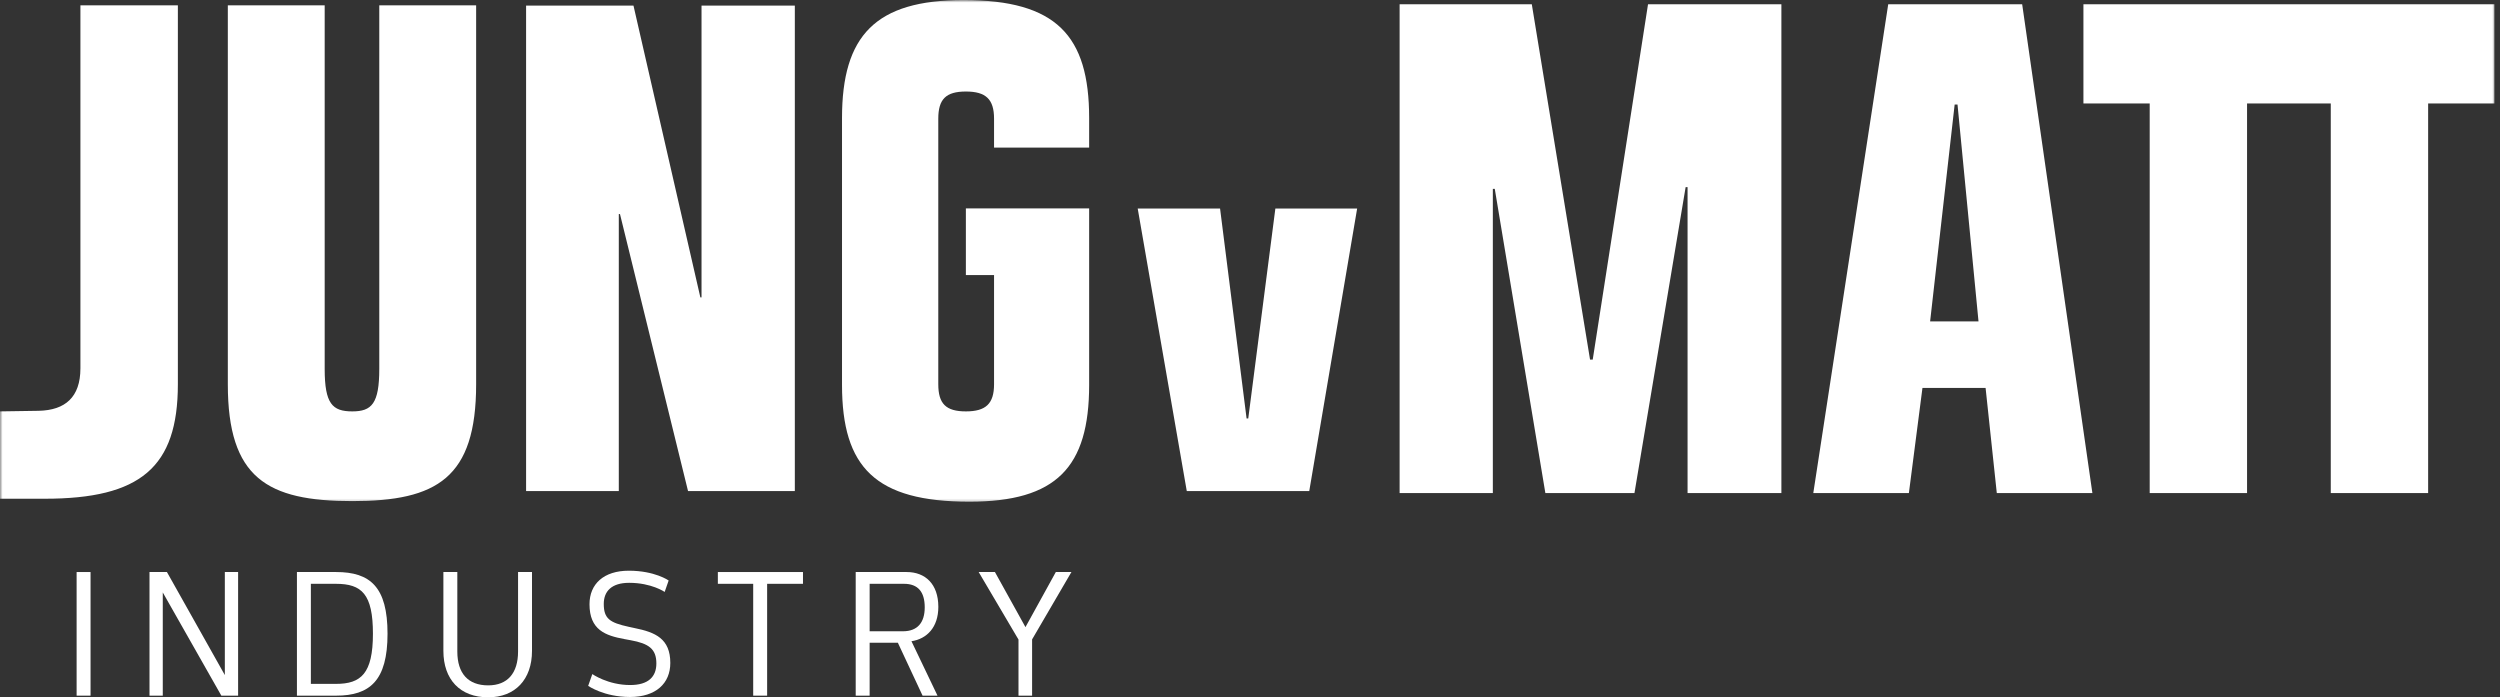 <svg width="484" height="135" viewBox="0 0 484 135" fill="none" xmlns="http://www.w3.org/2000/svg">
<rect x="0" y="0" width="484" height="135" fill="#333333" stroke="none"/>
<mask id="mask0_156_526" style="mask-type:luminance" maskUnits="userSpaceOnUse" x="0" y="0" width="484" height="98">
<path d="M483.114 0.001H0V97.61H483.114V0.001Z" fill="white"/>
</mask>
<g mask="url(#mask0_156_526)">
<path fill-rule="evenodd" clip-rule="evenodd" d="M482.918 0.82V20.026H470.087V95.462H451.238V20.026H435.03V95.462H416.181V20.026H403.351V0.82H482.918ZM391.492 0.82L405.087 95.462H386.58L384.41 75.107H372.187L369.559 95.462H351.053L365.561 0.82H391.492ZM378.975 20.241H378.421L373.671 62.228H383.039L378.975 20.241ZM270.965 95.462H289.014V36.57H289.389L299.182 95.462H316.431L326.339 36.225H326.713V95.462H344.877V0.82H319.059L308.352 69.619H307.833L296.555 0.82H270.965V95.462ZM0 96.556H8.637C27.162 96.556 34.435 90.499 34.435 74.39V1.037H15.569V71.305C15.569 76.904 12.615 79.417 7.501 79.531L0 79.646V96.556ZM68.201 97.013C84.566 97.013 92.18 92.557 92.18 74.39V1.037H73.428V71.419C73.428 78.161 71.951 79.646 68.201 79.646C64.336 79.646 62.859 78.161 62.859 71.419V1.037H44.107V74.39C44.107 92.557 51.721 97.013 68.201 97.013ZM187.675 97.127C204.495 97.127 210.859 90.499 210.859 74.504V40.342H186.993V53.253H192.448V74.39C192.448 78.161 190.857 79.646 186.993 79.646C183.129 79.646 181.652 78.161 181.652 74.39V22.975C181.652 19.204 183.129 17.719 186.993 17.719C190.857 17.719 192.448 19.204 192.448 22.975V28.574H210.859V22.86C210.859 6.865 204.495 0.01 186.539 0.01C169.492 0.01 163.014 6.865 163.014 22.86V74.504C163.014 90.499 169.492 97.127 187.675 97.127ZM101.852 95.071H119.8V41.438H120.027L133.204 95.071H153.879V1.082H135.816V57.57H135.589L122.64 1.082H101.852V95.071ZM229.759 95.071H253.471L262.744 40.368H246.911L241.663 81.013H241.338L236.204 40.368H220.259L229.759 95.071Z" fill="white"/>
</g>
<path d="M14.832 134.679V110.745H17.53V134.679H14.832Z" fill="white"/>
<path d="M43.528 110.745H46.098V134.679H42.853L31.513 114.697V134.679H28.943V110.745H32.316L43.528 130.695V110.745Z" fill="white"/>
<path d="M57.486 134.679V110.745H65.067C71.685 110.745 75.026 113.637 75.026 122.696C75.026 131.787 71.589 134.679 65.067 134.679H57.486ZM60.184 132.398H65.067C69.886 132.398 72.199 130.406 72.199 122.696C72.199 115.018 70.047 113.026 65.035 113.026H60.184V132.398Z" fill="white"/>
<path d="M94.514 135C89.085 135 85.84 131.563 85.84 126.005V110.745H88.538V126.133C88.538 130.374 90.626 132.687 94.514 132.687C98.272 132.687 100.296 130.31 100.296 126.133V110.745H102.995V126.005C102.995 131.563 99.718 135 94.514 135Z" fill="white"/>
<path d="M121.965 134.936C116.922 134.936 113.87 132.783 113.87 132.783L114.673 130.502C114.673 130.502 117.693 132.623 121.998 132.623C125.563 132.623 127.073 130.984 127.073 128.446C127.073 125.652 125.628 124.591 122.094 123.949L120.873 123.724C117.211 123.049 114.127 121.957 114.127 116.978C114.127 113.058 116.89 110.488 121.741 110.488C126.784 110.488 129.451 112.384 129.451 112.384L128.68 114.6C128.68 114.6 126.142 112.834 121.805 112.834C118.4 112.834 116.89 114.472 116.89 116.913C116.89 119.773 118.046 120.544 121.708 121.347L122.897 121.604C126.849 122.407 129.772 123.628 129.772 128.35C129.772 132.301 126.977 134.936 121.965 134.936Z" fill="white"/>
<path d="M155.457 110.745V113.026H148.517V134.679H145.819V113.026H138.976V110.745H155.457Z" fill="white"/>
<path d="M181.662 117.492C181.662 121.443 179.445 123.692 176.458 124.142L181.501 134.679H178.61L173.823 124.431H168.362V134.679H165.664V110.745H175.526C179.124 110.745 181.662 113.058 181.662 117.492ZM168.362 113.026V122.214H174.819C177.614 122.214 179.028 120.544 179.028 117.588C179.028 114.568 177.711 113.026 175.012 113.026H168.362Z" fill="white"/>
<path d="M204.408 110.745H207.428L199.814 123.788V134.679H197.18V123.82L189.47 110.745H192.618L198.529 121.411L204.408 110.745Z" fill="white"/>
</svg>
